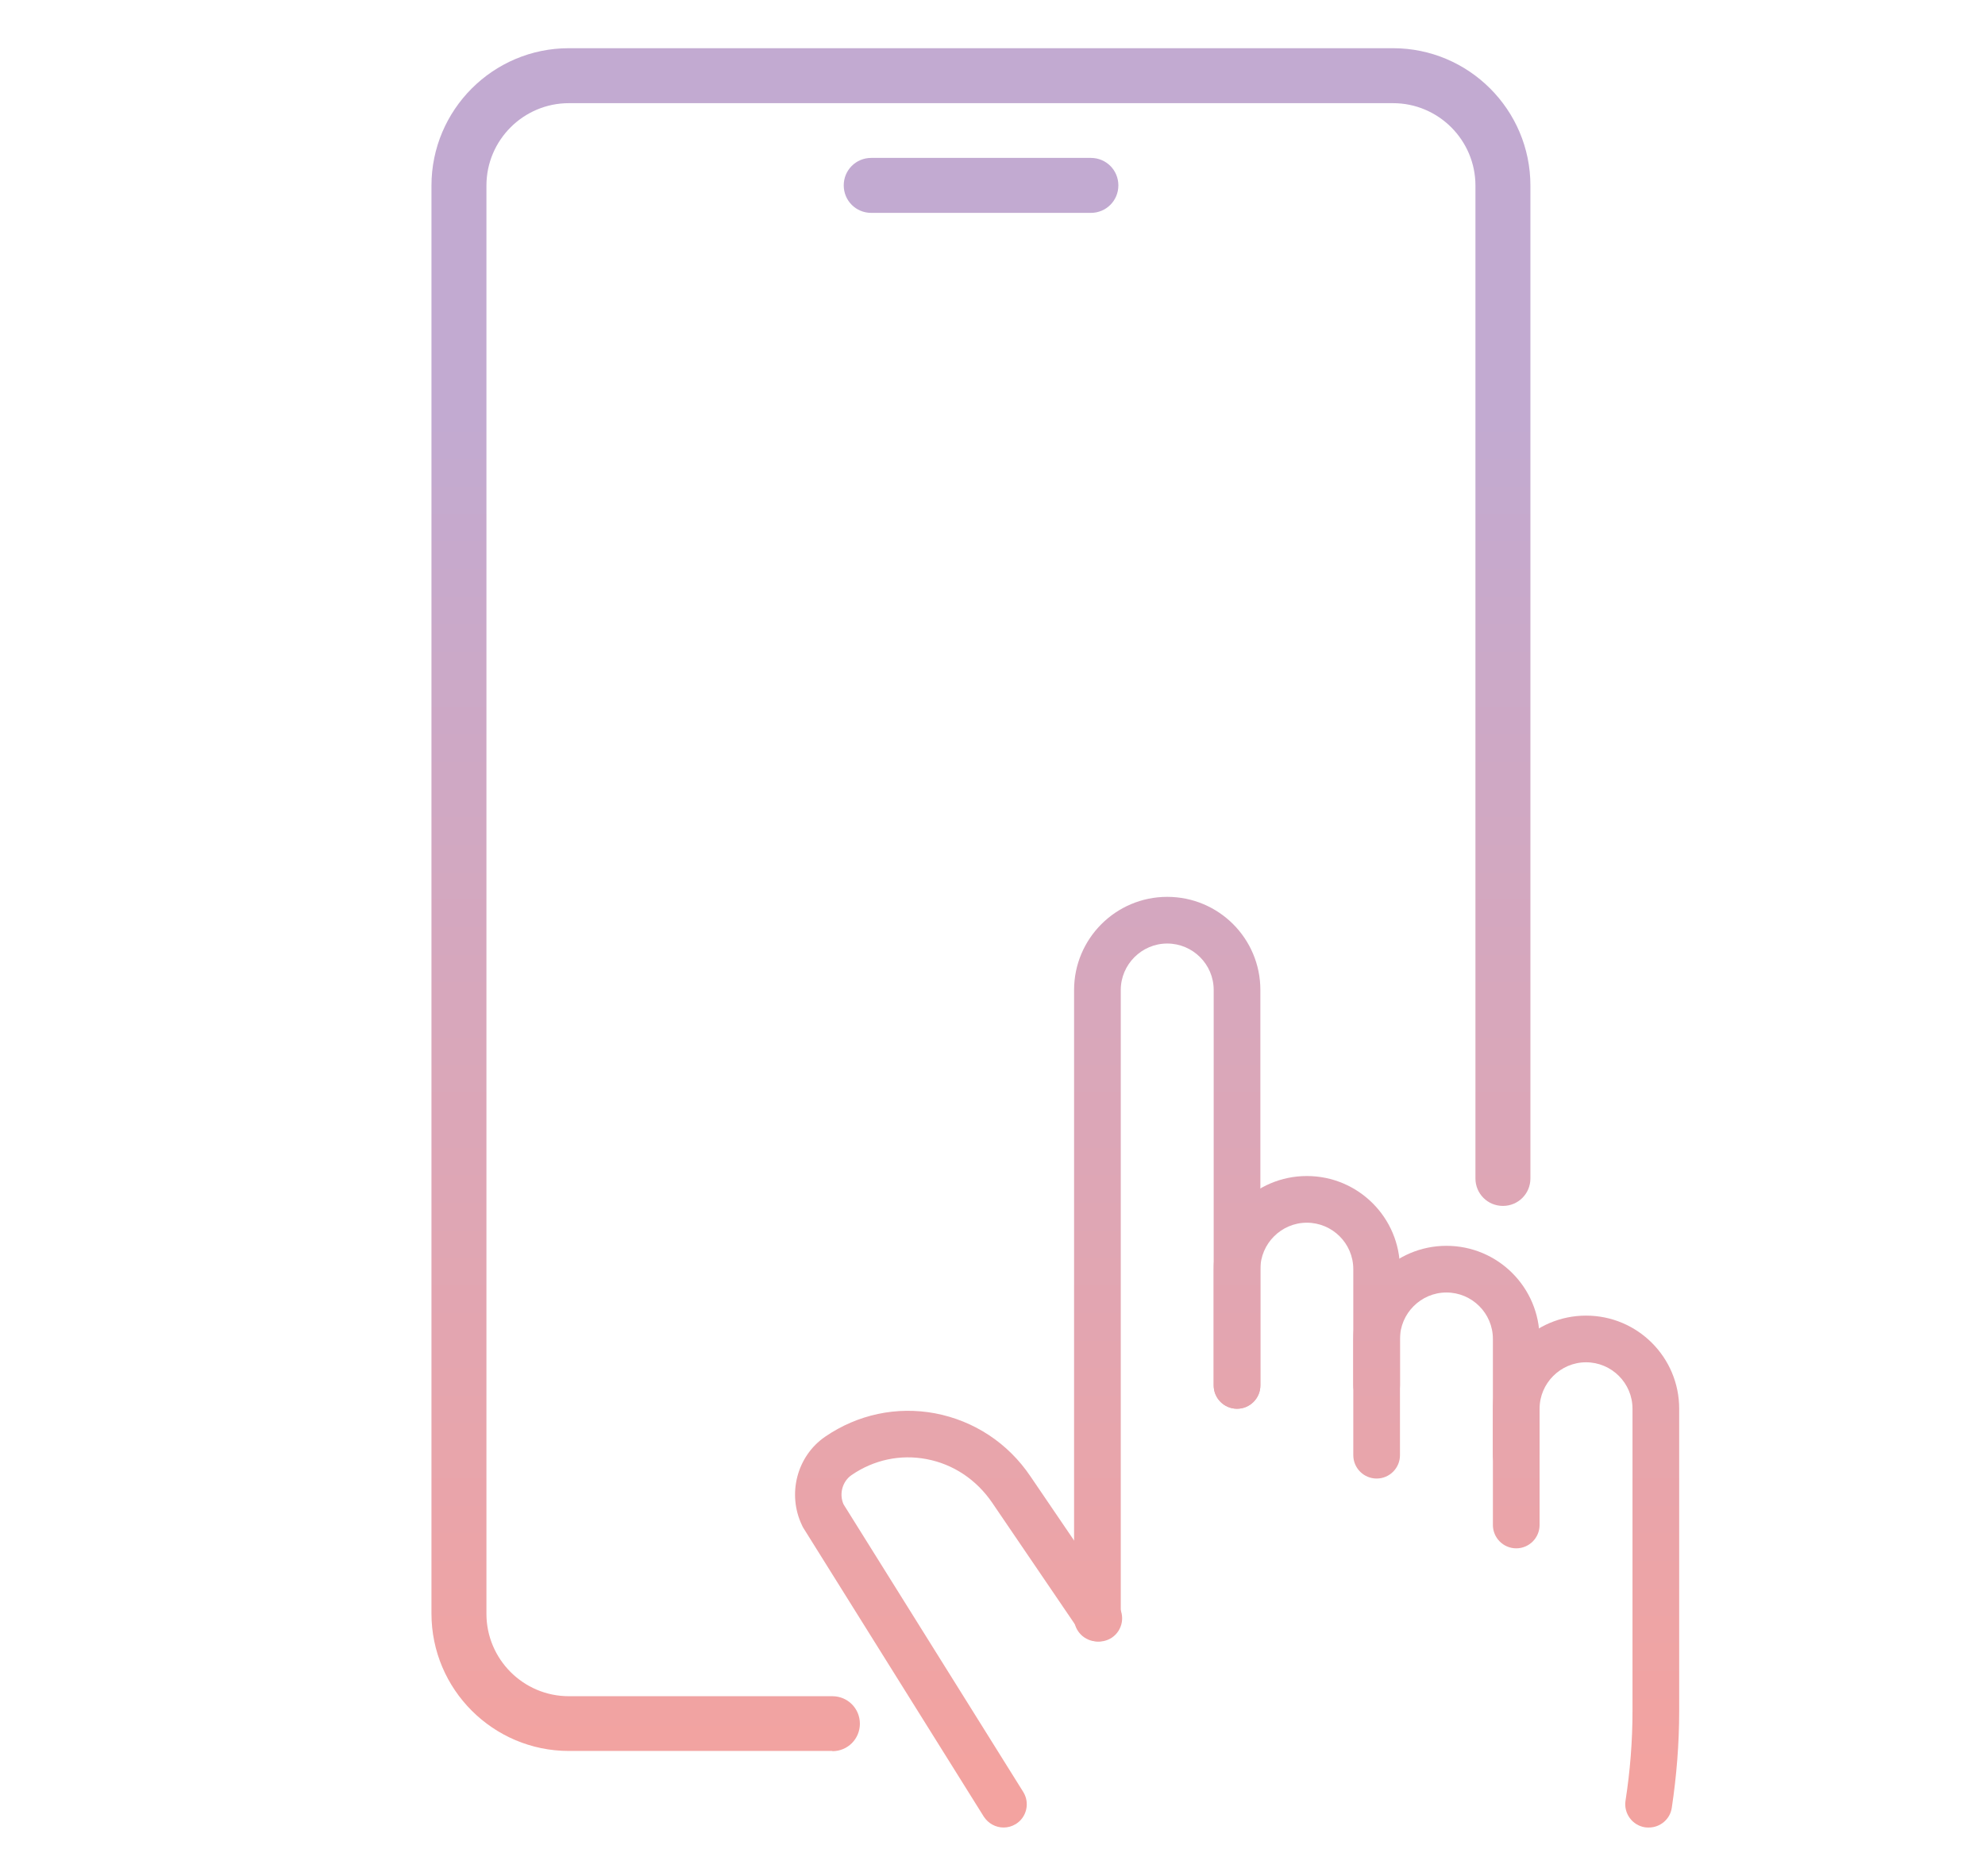 <?xml version="1.0" encoding="UTF-8"?>
<svg id="_レイヤー_1" data-name="レイヤー_1" xmlns="http://www.w3.org/2000/svg" xmlns:xlink="http://www.w3.org/1999/xlink" viewBox="0 0 91 86">
  <defs>
    <style>
      .cls-1 {
        fill: url(#_新規グラデーションスウォッチ_1);
      }

      .cls-2 {
        fill: url(#_新規グラデーションスウォッチ_1-2);
      }

      .cls-3 {
        fill: url(#_新規グラデーションスウォッチ_1-5);
      }

      .cls-4 {
        fill: url(#_新規グラデーションスウォッチ_1-4);
      }

      .cls-5 {
        fill: url(#_新規グラデーションスウォッチ_1-3);
      }

      .cls-6 {
        fill: url(#_新規グラデーションスウォッチ_1-7);
      }

      .cls-7 {
        fill: url(#_新規グラデーションスウォッチ_1-6);
      }
    </style>
    <linearGradient id="_新規グラデーションスウォッチ_1" data-name="新規グラデーションスウォッチ 1" x1="44.97" y1="81.04" x2="44.97" y2="19.15" gradientUnits="userSpaceOnUse">
      <stop offset="0" stop-color="#f3a3a0"/>
      <stop offset="1" stop-color="#c2aad1"/>
    </linearGradient>
    <linearGradient id="_新規グラデーションスウォッチ_1-2" data-name="新規グラデーションスウォッチ 1" x1="44.97" y1="81.04" x2="44.97" y2="19.15" xlink:href="#_新規グラデーションスウォッチ_1"/>
    <linearGradient id="_新規グラデーションスウォッチ_1-3" data-name="新規グラデーションスウォッチ 1" x1="43.94" y1="81.04" x2="43.94" y2="19.15" xlink:href="#_新規グラデーションスウォッチ_1"/>
    <linearGradient id="_新規グラデーションスウォッチ_1-4" data-name="新規グラデーションスウォッチ 1" x1="53.51" x2="53.51" y2="19.15" xlink:href="#_新規グラデーションスウォッチ_1"/>
    <linearGradient id="_新規グラデーションスウォッチ_1-5" data-name="新規グラデーションスウォッチ 1" x1="59.91" y1="81.04" x2="59.91" y2="19.15" xlink:href="#_新規グラデーションスウォッチ_1"/>
    <linearGradient id="_新規グラデーションスウォッチ_1-6" data-name="新規グラデーションスウォッチ 1" x1="66.31" y1="81.04" x2="66.31" y2="19.15" xlink:href="#_新規グラデーションスウォッチ_1"/>
    <linearGradient id="_新規グラデーションスウォッチ_1-7" data-name="新規グラデーションスウォッチ 1" x1="72.71" y1="81.04" x2="72.71" y2="19.15" xlink:href="#_新規グラデーションスウォッチ_1"/>
  </defs>
  <path class="cls-1" d="M38.16,80.28h-12.08c-3.47,0-6.3-2.82-6.3-6.3V8.51c0-3.47,2.82-6.3,6.3-6.3h37.78c3.47,0,6.3,2.82,6.3,6.3v45.52c0,.7-.56,1.26-1.26,1.26s-1.26-.56-1.26-1.26V8.51c0-2.08-1.69-3.78-3.78-3.78H26.08c-2.08,0-3.78,1.69-3.78,3.78v65.48c0,2.08,1.69,3.78,3.78,3.78h12.08c.7,0,1.26.56,1.26,1.26s-.56,1.26-1.26,1.26Z"/>
  <path class="cls-2" d="M50.01,9.76h-10.07c-.7,0-1.26-.56-1.26-1.26s.56-1.26,1.26-1.26h10.07c.7,0,1.26.56,1.26,1.26s-.56,1.26-1.26,1.26Z"/>
  <g>
    <path class="cls-5" d="M46.01,83.79c-.36,0-.7-.18-.91-.5l-8.28-13.25s-.04-.07-.05-.1c-.69-1.43-.24-3.18,1.06-4.07,1.49-1.02,3.28-1.4,5.04-1.07,1.78.34,3.34,1.36,4.37,2.89l4.02,5.91c.33.49.2,1.15-.28,1.48-.49.33-1.15.2-1.48-.28l-4.02-5.91c-.72-1.05-1.78-1.76-3-1.99-1.2-.23-2.42.03-3.44.73-.42.29-.58.86-.37,1.34l8.24,13.19c.31.5.16,1.16-.34,1.47-.18.11-.37.16-.56.16Z"/>
    <path class="cls-4" d="M50.31,75.26c-.59,0-1.07-.48-1.07-1.07v-28.8c0-2.35,1.91-4.27,4.27-4.27s4.27,1.91,4.27,4.27v18.13c0,.59-.48,1.07-1.07,1.07s-1.07-.48-1.07-1.07v-18.13c0-1.18-.96-2.13-2.13-2.13s-2.13.96-2.13,2.13v28.8c0,.59-.48,1.07-1.07,1.07Z"/>
    <path class="cls-3" d="M63.11,64.59c-.59,0-1.07-.48-1.07-1.07v-5.33c0-1.18-.96-2.13-2.13-2.13s-2.13.96-2.13,2.13v5.33c0,.59-.48,1.07-1.07,1.07s-1.07-.48-1.07-1.07v-5.33c0-2.35,1.91-4.27,4.27-4.27s4.27,1.91,4.27,4.27v5.33c0,.59-.48,1.07-1.07,1.07Z"/>
    <path class="cls-7" d="M69.51,67.79c-.59,0-1.07-.48-1.07-1.07v-5.33c0-1.18-.96-2.13-2.13-2.13s-2.13.96-2.13,2.13v5.33c0,.59-.48,1.07-1.07,1.07s-1.07-.48-1.07-1.07v-5.33c0-2.35,1.91-4.27,4.27-4.27s4.27,1.91,4.27,4.27v5.33c0,.59-.48,1.07-1.07,1.07Z"/>
    <path class="cls-6" d="M75.58,83.79c-.05,0-.11,0-.17-.01-.58-.09-.98-.64-.89-1.22.21-1.35.32-2.73.32-4.1v-13.87c0-1.18-.96-2.13-2.13-2.13s-2.13.96-2.13,2.13v5.33c0,.59-.48,1.07-1.07,1.07s-1.07-.48-1.07-1.07v-5.33c0-2.35,1.91-4.27,4.27-4.27s4.27,1.91,4.27,4.27v13.87c0,1.48-.12,2.97-.34,4.43-.08.53-.54.9-1.05.9Z"/>
  </g>
</svg>